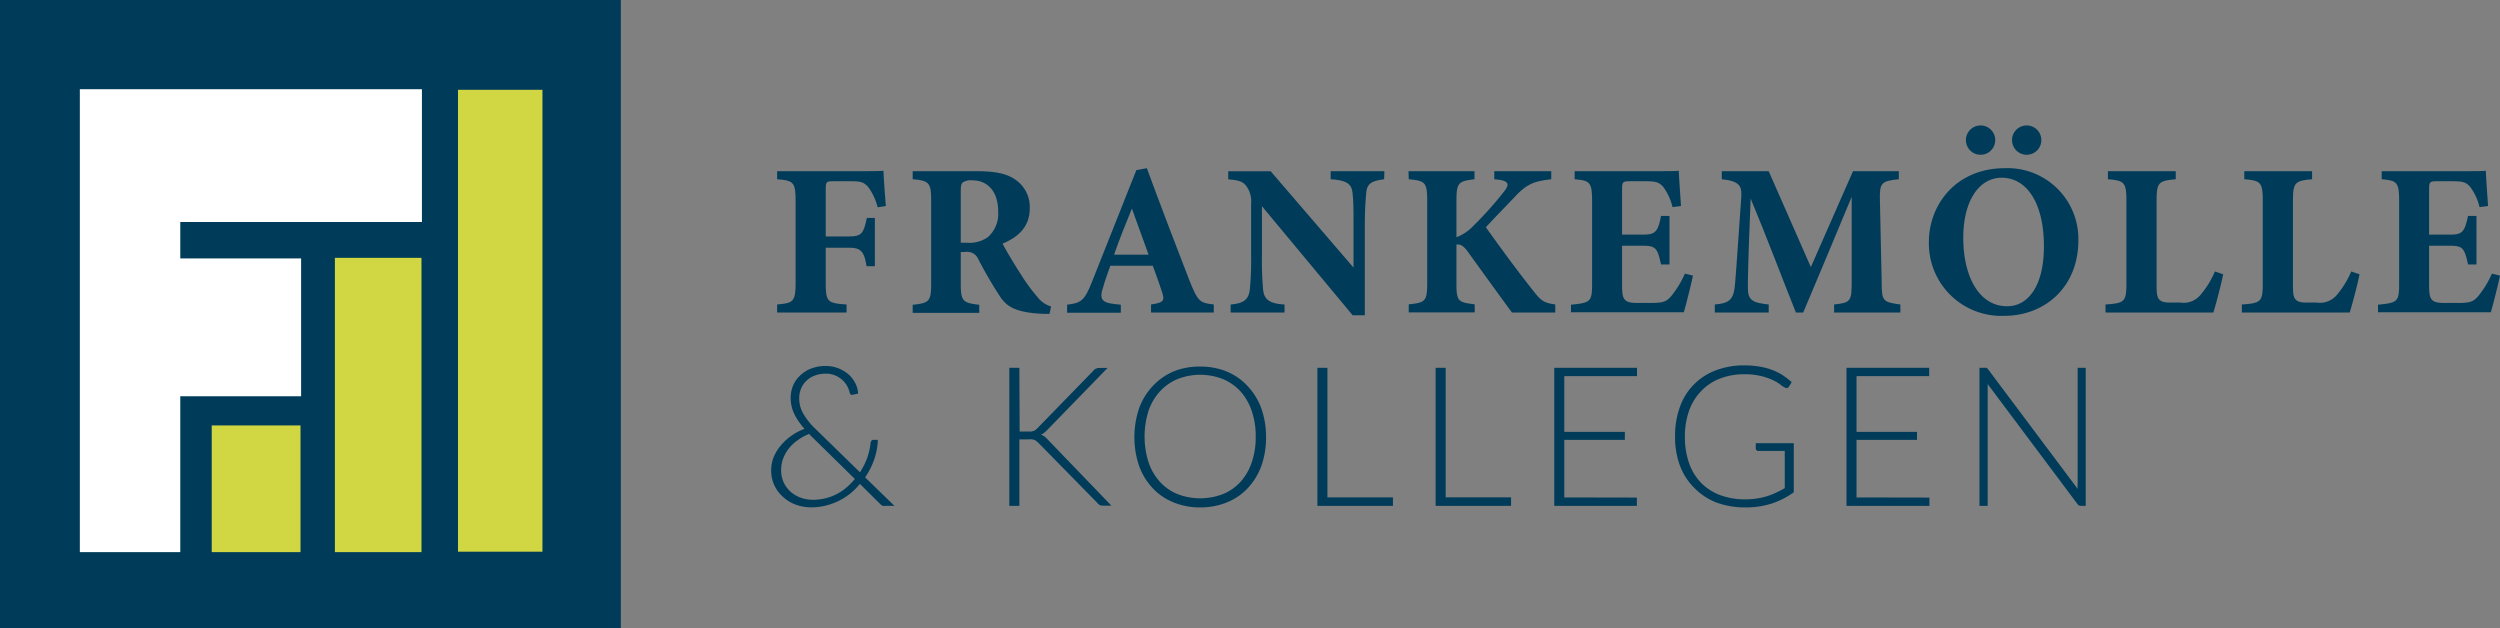 <svg xmlns="http://www.w3.org/2000/svg" viewBox="0 0 341 85.69"><rect x="0" y="0" width="341" height="85.69" fill="#808080" stroke="none"/><defs><style>.cls-1{fill:#003c5a;}.cls-2{fill:#fff;}.cls-3{fill:#d1d742;}</style></defs><g id="Ebene_2" data-name="Ebene 2"><rect class="cls-1" width="84.68" height="85.69"></rect><polygon class="cls-2" points="24.59 75.31 10.89 75.31 10.89 12.17 57.55 12.17 57.55 30.28 24.59 30.28 24.59 35.25 41.07 35.25 41.07 54.05 24.59 54.05 24.59 75.31"></polygon><rect class="cls-3" x="62.47" y="12.25" width="11.52" height="63"></rect><rect class="cls-3" x="45.68" y="35.17" width="11.81" height="40.14"></rect><rect class="cls-3" x="28.88" y="58.03" width="12.11" height="17.28"></rect><path class="cls-1" d="M119.71,28.28a7.81,7.81,0,0,0-1.3-2.79c-.62-.66-1-.77-2.43-.77h-2.23c-1,0-1.12.05-1.12,1.06v6.47h3.17c1.75,0,2-.44,2.43-2.52h1.1v6.58H118.2c-.32-2-.77-2.52-2.4-2.52h-3.17v4.63c0,2.73.17,2.94,2.84,3.11v1.1H106v-1.1c2.26-.2,2.52-.38,2.52-3.11V27.5c0-2.64-.26-2.87-2.52-3.05v-1.1H116c2.55,0,4,0,4.51-.06,0,.51.17,3.06.32,4.81Z" transform="translate(0)"></path><path class="cls-1" d="M143.15,42.81c-.18,0-.54,0-.89,0-3.77-.18-4.87-1-5.76-2.22a57.41,57.41,0,0,1-3.05-5.22,1.66,1.66,0,0,0-1.81-1l-.59,0v4.33c0,2.4.29,2.61,2.52,2.87v1.1h-9.08v-1.1c2.26-.23,2.52-.47,2.52-2.87V27.3c0-2.35-.29-2.67-2.52-2.85v-1.1h8.6c2.64,0,4.16.3,5.37,1.13a4.51,4.51,0,0,1,2,3.94c0,2.64-1.75,4-3.71,4.81.45.89,1.6,2.82,2.49,4.18a24.23,24.23,0,0,0,2.26,3.09,3.57,3.57,0,0,0,1.87,1.3Zm-11.3-9.7a4.36,4.36,0,0,0,2.9-.77,4.22,4.22,0,0,0,1.4-3.47c0-3.15-1.81-4.27-3.47-4.27a2.08,2.08,0,0,0-1.37.29c-.2.18-.26.54-.26,1.13v7.09Z" transform="translate(0)"></path><path class="cls-1" d="M157,42.63v-1.1c1.87-.26,1.87-.59,1.45-1.86-.29-.89-.77-2.23-1.21-3.42h-5.79c-.32.92-.74,2-1,3-.63,1.87.08,2.11,2.43,2.31v1.1h-7.33v-1.1c1.87-.23,2.35-.5,3.35-3L155,23.2l1.43-.26c1.9,5.16,3.91,10.44,5.84,15.39,1.1,2.76,1.37,3,3.29,3.2v1.1Zm-2.61-14.18c-.86,2.14-1.69,4.13-2.43,6.29h4.71Z" transform="translate(0)"></path><path class="cls-1" d="M188.8,24.45c-1.81.24-2.37.62-2.46,2-.09,1.15-.18,2.16-.18,4.74V43H184.5L172.13,28.13v6.7a44.61,44.61,0,0,0,.15,4.6c.12,1.3.74,2,2.93,2.1v1.1h-7.35v-1.1c1.69-.14,2.43-.59,2.61-2a39.55,39.55,0,0,0,.18-4.72v-7a3.51,3.51,0,0,0-.63-2.4c-.53-.74-1.24-.83-2.49-.95v-1.1h5.79l11.3,13.14V31.15c0-2.58,0-3.56-.12-4.65-.09-1.28-.57-1.9-3-2.05v-1.1h7.33Z" transform="translate(0)"></path><path class="cls-1" d="M192.12,23.35h9v1.1c-2.14.27-2.46.41-2.46,2.91v5A6.2,6.2,0,0,0,201,30.77a47.94,47.94,0,0,0,4.21-4.72c.72-.92.54-1.36-.83-1.54l-.56-.06v-1.1h7.77v1.1c-2.05.27-3.14.41-5,2.43-1.16,1.22-2.61,2.7-3.92,4.12,1.87,2.61,4.18,5.79,6.47,8.67,1.1,1.42,1.48,1.63,3,1.86v1.1h-5.91c-1.24-1.69-3.85-5.28-6-8.27-.62-.89-1.1-1.07-1.57-1v5.25c0,2.52.21,2.61,2.49,2.9v1.1h-9v-1.1c2.23-.23,2.52-.38,2.52-2.9V27.36c0-2.5-.29-2.7-2.52-2.91Z" transform="translate(0)"></path><path class="cls-1" d="M230.92,37.59c-.15.8-1,4.21-1.25,5H214.28V41.56c2.7-.26,2.88-.41,2.88-2.9V27.33c0-2.53-.36-2.7-2.38-2.88v-1.1h9.64c3.12,0,4.16,0,4.57-.06,0,.54.18,3,.3,4.81l-1.16.15a7.38,7.38,0,0,0-1.27-2.76c-.54-.6-.92-.77-2.44-.77H222.5c-1.13,0-1.25.05-1.25,1.06V32h2.91c1.66,0,2-.44,2.4-2.55h1.16v6.62h-1.16c-.47-2.2-.71-2.55-2.43-2.55h-2.88v5.1c0,2,.06,2.67,1.9,2.7h2.1c1.67,0,2.11-.21,2.76-1a13.12,13.12,0,0,0,1.81-3Z" transform="translate(0)"></path><path class="cls-1" d="M250.17,42.63v-1.1c2.26-.23,2.4-.44,2.4-3.11l0-11.57c-2.13,5.1-4.47,10.74-6.61,15.78h-1c-1.93-4.83-4-10.35-6.17-15.54-.38,9.31-.38,11.15-.38,12.22,0,1.6.62,2,2.84,2.22v1.1h-7.35v-1.1c1.69-.14,2.46-.47,2.7-2.25.11-.89.23-2.58.91-12.37.09-1.42-.11-2.22-2.66-2.46v-1.1h6.4L247,36.43l5.75-13.08H259v1.1c-2.37.24-2.64.47-2.58,2.85l.24,11.12c0,2.67.15,2.79,2.55,3.11v1.1Z" transform="translate(0)"></path><path class="cls-1" d="M273.49,22.94a9.66,9.66,0,0,1,10,9.84c0,6.32-4.51,10.3-10.11,10.3A9.88,9.88,0,0,1,263.1,33C263.1,28,266.72,22.94,273.49,22.94Zm-.45,1.3c-3,0-5.25,3-5.25,8.22,0,5,2,9.31,6,9.31,2.82,0,5-2.73,5-8.16C278.8,27.74,276.48,24.24,273,24.24Zm-.89-5.13a2,2,0,0,1-2,2,2,2,0,1,1,2-2Zm6.29,0a2,2,0,0,1-2.05,2,2,2,0,1,1,2.05-2Z" transform="translate(0)"></path><path class="cls-1" d="M303.24,37.41c-.24,1.28-1.07,4.42-1.34,5.22H287.19v-1.1c2.61-.17,2.85-.38,2.85-2.87V27.36c0-2.5-.3-2.73-2.52-2.91v-1.1h9.25v1.1c-2.31.21-2.61.41-2.61,2.91V38.87c0,1.63.06,2.37,1.69,2.4.06,0,1.43,0,1.54,0a3,3,0,0,0,2.85-1.16,12.09,12.09,0,0,0,1.87-3.08Z" transform="translate(0)"></path><path class="cls-1" d="M321.84,37.41c-.24,1.28-1.07,4.42-1.34,5.22H305.79v-1.1c2.61-.17,2.85-.38,2.85-2.87V27.36c0-2.5-.3-2.73-2.52-2.91v-1.1h9.25v1.1c-2.31.21-2.61.41-2.61,2.91V38.87c0,1.63.06,2.37,1.69,2.4.06,0,1.42,0,1.54,0a3,3,0,0,0,2.85-1.16,12.38,12.38,0,0,0,1.87-3.08Z" transform="translate(0)"></path><path class="cls-1" d="M341,37.59c-.15.8-1,4.21-1.25,5H324.36V41.56c2.7-.26,2.88-.41,2.88-2.9V27.33c0-2.53-.36-2.7-2.38-2.88v-1.1h9.64c3.12,0,4.16,0,4.57-.06,0,.54.18,3,.3,4.81l-1.16.15a7.38,7.38,0,0,0-1.28-2.76c-.53-.6-.91-.77-2.43-.77h-1.93c-1.12,0-1.24.05-1.24,1.06V32h2.91c1.66,0,1.95-.44,2.4-2.55h1.15v6.62h-1.15c-.48-2.2-.71-2.55-2.43-2.55h-2.88v5.1c0,2,.06,2.67,1.9,2.7h2.1c1.66,0,2.11-.21,2.76-1a13.12,13.12,0,0,0,1.81-3Z" transform="translate(0)"></path><path class="cls-1" d="M122,69h-1.19a1.37,1.37,0,0,1-.39,0,1.22,1.22,0,0,1-.35-.24L117.29,66A9.19,9.19,0,0,1,116,67.3a9.06,9.06,0,0,1-1.56,1,8.76,8.76,0,0,1-1.8.66,8.26,8.26,0,0,1-2,.24,6.12,6.12,0,0,1-2-.33,5.18,5.18,0,0,1-1.73-1,4.81,4.81,0,0,1-1.24-1.58,4.65,4.65,0,0,1-.48-2.14,4.92,4.92,0,0,1,.35-1.83,6,6,0,0,1,1-1.6,7,7,0,0,1,1.42-1.29,7.77,7.77,0,0,1,1.78-.94,8.62,8.62,0,0,1-1.42-2.07,5,5,0,0,1-.47-2.14,4.45,4.45,0,0,1,.34-1.73,4.06,4.06,0,0,1,1-1.38,4.52,4.52,0,0,1,1.5-.92,5.46,5.46,0,0,1,1.95-.33,4.61,4.61,0,0,1,1.69.31,4.69,4.69,0,0,1,1.39.82,4.07,4.07,0,0,1,.94,1.21,3.32,3.32,0,0,1,.38,1.43l-.72.15a.33.33,0,0,1-.24,0,.47.47,0,0,1-.18-.26,3.33,3.33,0,0,0-.29-.81,3.08,3.08,0,0,0-.62-.85,3.56,3.56,0,0,0-1-.68,3.25,3.25,0,0,0-1.37-.27,4,4,0,0,0-1.46.25A3.17,3.17,0,0,0,109.27,53a3.44,3.44,0,0,0-.26,1.34,4.23,4.23,0,0,0,.56,2.09,9.6,9.6,0,0,0,1.73,2.14l6,5.85a9.8,9.8,0,0,0,1-2,9.62,9.62,0,0,0,.45-2,.66.66,0,0,1,.1-.27A.3.3,0,0,1,119,60h.74a9,9,0,0,1-.47,2.58A10,10,0,0,1,118,65.11Zm-11.63-9.82a7.16,7.16,0,0,0-1.59.88,5.78,5.78,0,0,0-1.21,1.15,5.29,5.29,0,0,0-.76,1.37,4.38,4.38,0,0,0-.26,1.52,3.9,3.9,0,0,0,.39,1.79,4,4,0,0,0,1,1.27,4.28,4.28,0,0,0,1.39.76,4.73,4.73,0,0,0,1.51.25,7.3,7.3,0,0,0,1.78-.21,7.2,7.2,0,0,0,1.55-.59,7,7,0,0,0,1.33-.91,9,9,0,0,0,1.1-1.13l-6.11-6Z" transform="translate(0)"></path><path class="cls-1" d="M139.08,58.86h1.12l.44,0a1.87,1.87,0,0,0,.34-.08.85.85,0,0,0,.28-.15l.27-.25,7.6-7.81a1,1,0,0,1,.39-.3,1.08,1.08,0,0,1,.46-.08h1.09l-8.22,8.45a3.8,3.8,0,0,1-.45.41,1.64,1.64,0,0,1-.43.24,1.38,1.38,0,0,1,.5.25,3,3,0,0,1,.46.43l8.66,9h-1.1a1,1,0,0,1-.5-.09.93.93,0,0,1-.3-.27l-8-8.15-.27-.25a1.67,1.67,0,0,0-.28-.18,1.36,1.36,0,0,0-.36-.1,2.66,2.66,0,0,0-.53,0h-1.21V69h-1.37V50.17h1.37Z" transform="translate(0)"></path><path class="cls-1" d="M172.69,59.58a11.58,11.58,0,0,1-.65,4,8.89,8.89,0,0,1-1.84,3,8,8,0,0,1-2.84,1.94,9.47,9.47,0,0,1-3.66.69,9.33,9.33,0,0,1-3.64-.69,8,8,0,0,1-2.84-1.94,8.89,8.89,0,0,1-1.84-3,12.36,12.36,0,0,1,0-7.91,8.84,8.84,0,0,1,1.84-3,8.46,8.46,0,0,1,2.84-2A9.33,9.33,0,0,1,163.7,50a9.47,9.47,0,0,1,3.66.69,8.05,8.05,0,0,1,2.84,2,8.84,8.84,0,0,1,1.84,3A11.48,11.48,0,0,1,172.69,59.58Zm-1.41,0a10.52,10.52,0,0,0-.55-3.54,7.62,7.62,0,0,0-1.54-2.67,6.87,6.87,0,0,0-2.4-1.67,8.47,8.47,0,0,0-6.16,0,6.87,6.87,0,0,0-2.4,1.67A7.65,7.65,0,0,0,156.67,56a11.67,11.67,0,0,0,0,7.08,7.61,7.61,0,0,0,1.56,2.66,6.6,6.6,0,0,0,2.4,1.66,8.61,8.61,0,0,0,6.16,0,6.6,6.6,0,0,0,2.4-1.66,7.57,7.57,0,0,0,1.54-2.66A10.52,10.52,0,0,0,171.28,59.58Z" transform="translate(0)"></path><path class="cls-1" d="M190,67.84V69H179.69V50.17h1.37V67.84Z" transform="translate(0)"></path><path class="cls-1" d="M206.11,67.84V69H195.82V50.17h1.37V67.84Z" transform="translate(0)"></path><path class="cls-1" d="M223.27,67.87l0,1.13H212V50.17h11.29V51.3h-9.92v7.61h8.26V60h-8.26v7.85Z" transform="translate(0)"></path><path class="cls-1" d="M244.67,60.45v6.7a11.11,11.11,0,0,1-3,1.53,11.43,11.43,0,0,1-3.59.53,11.3,11.3,0,0,1-4-.68,8.64,8.64,0,0,1-3-2,8.46,8.46,0,0,1-1.93-3,11.12,11.12,0,0,1-.67-4,11.5,11.5,0,0,1,.65-4,8.22,8.22,0,0,1,4.87-5,10.59,10.59,0,0,1,3.93-.69,12.39,12.39,0,0,1,2,.15,9.49,9.49,0,0,1,1.69.43,8,8,0,0,1,1.47.71,10.61,10.61,0,0,1,1.3,1l-.37.59a.38.38,0,0,1-.56.14,2.26,2.26,0,0,1-.57-.37,5.94,5.94,0,0,0-1-.61,9,9,0,0,0-1.61-.57,9.36,9.36,0,0,0-2.35-.26,9,9,0,0,0-3.33.59A6.89,6.89,0,0,0,232,53.39a7.34,7.34,0,0,0-1.62,2.66,10.54,10.54,0,0,0-.56,3.53,10.68,10.68,0,0,0,.56,3.56A7.38,7.38,0,0,0,232,65.83a7.1,7.1,0,0,0,2.6,1.69,9.6,9.6,0,0,0,3.45.59,10.56,10.56,0,0,0,1.55-.11,9.33,9.33,0,0,0,1.36-.3,9,9,0,0,0,1.25-.48c.4-.19.82-.4,1.23-.64V61.51h-3.6a.33.33,0,0,1-.25-.1.26.26,0,0,1-.1-.21v-.75Z" transform="translate(0)"></path><path class="cls-1" d="M263.17,67.87l0,1.13H251.86V50.17h11.28V51.3h-9.91v7.61h8.25V60h-8.25v7.85Z" transform="translate(0)"></path><path class="cls-1" d="M284.49,50.17V69h-.64a.58.58,0,0,1-.28-.06.62.62,0,0,1-.22-.21L271.12,52.39c0,.26,0,.52,0,.76V69H270V50.17h.68a.69.69,0,0,1,.28,0,.6.6,0,0,1,.22.21l12.21,16.3a6.68,6.68,0,0,1,0-.76V50.17Z" transform="translate(0)"></path></g></svg>